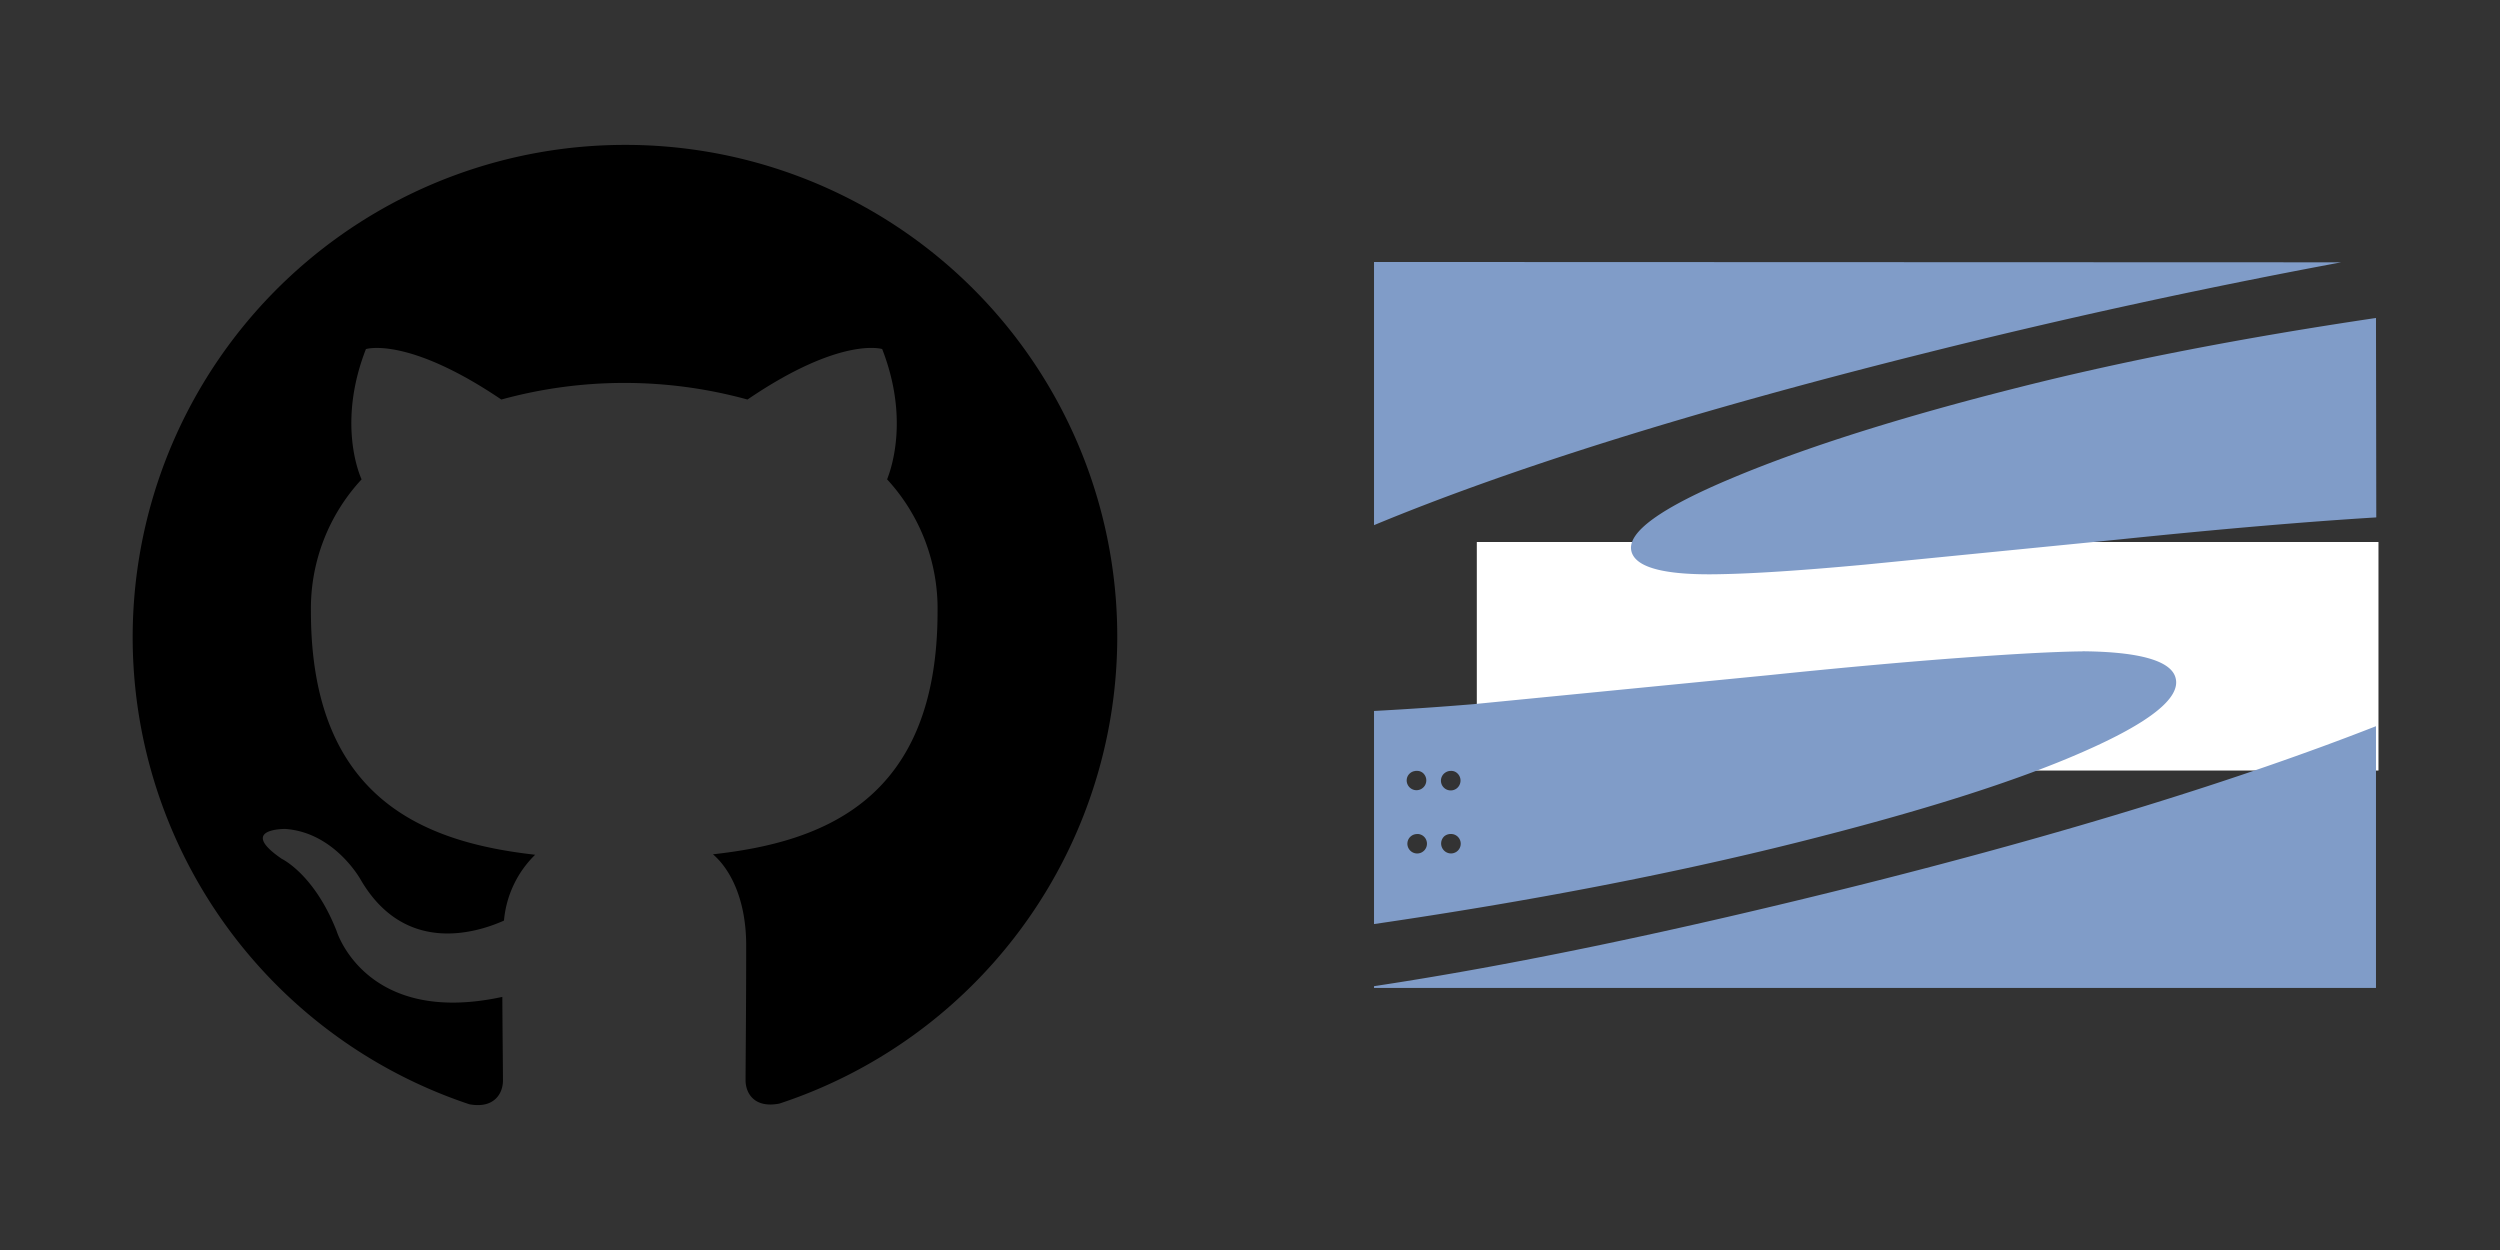 <svg xmlns="http://www.w3.org/2000/svg" xmlns:xlink="http://www.w3.org/1999/xlink" width="288" height="144" viewBox="0 0 288 144"><rect x="0" y="0" width="288" height="144" fill="#333333" stroke="none"/><defs><clipPath id="a"><rect width="144" height="144" transform="translate(1348 5038)" fill="#fff" stroke="#707070" stroke-width="1"/></clipPath><clipPath id="b"><rect width="116" height="116" transform="translate(-0.287 -0.287)" fill="#fff"/></clipPath><clipPath id="c"><rect width="144" height="144" transform="translate(1204 5038)" fill="#fff" stroke="#707070" stroke-width="1"/></clipPath></defs><g transform="translate(-1204 -5038)"><g clip-path="url(#a)"><g transform="translate(1362.287 5052.287)" clip-path="url(#b)"><path d="M14.774,60.073H207.4V86.4H14.774Z" transform="translate(-2.932 -11.92)" fill="#fff" fill-rule="evenodd"/><path d="M0,19.828V50.145c15.639-6.49,36.44-13.02,62.674-19.612q24.2-6.091,48.744-10.666Zm115.426,6.451Q92.553,29.669,74.568,34.2c-13.751,3.456-24.777,6.948-33.183,10.467q-12.568,5.243-11.73,8.5.739,2.885,10.541,2.62c3.362-.063,8.817-.391,16.421-1.1l29.3-2.9c11.855-1.224,21.672-2.053,29.543-2.534ZM81.637,64.685c-3.362.039-8,.3-13.935.735s-13.317,1.087-22.145,2L11.4,70.773q-5.694.473-11.4.778V96.1q26.966-3.941,48.744-9.4,21.371-5.355,32.889-10.42c7.694-3.366,11.338-6.224,10.705-8.539-.5-1.955-4.105-3.011-10.705-3.065Zm33.789,8.621Q91.732,82.59,56.591,91.448,23.866,99.659,0,103.256v.2H115.426ZM4.778,78.456a1.134,1.134,0,0,1,.164,0,1,1,0,0,1,.782.328,1.13,1.13,0,1,1-1.959.7,1.1,1.1,0,0,1,.977-1.017Zm4.086,0a1.006,1.006,0,0,1,.7.246,1.133,1.133,0,0,1,.328,1.267,1.116,1.116,0,0,1-1.1.735,1.12,1.12,0,0,1-.532-2.084A1.122,1.122,0,0,1,8.864,78.456ZM4.985,85.724a1.1,1.1,0,0,1,1.063.782,1.127,1.127,0,0,1-2,.981,1.113,1.113,0,0,1,.164-1.47,1.134,1.134,0,0,1,.778-.286Zm3.922,0a1.121,1.121,0,1,1-.9,1.838,1.134,1.134,0,0,1,.117-1.6A1.2,1.2,0,0,1,8.907,85.724Z" transform="translate(0 -3.935)" fill="#809cc8"/></g></g><g clip-path="url(#c)"><path d="M56.712,1.782A56.714,56.714,0,0,0,38.777,112.3c2.836.534,3.876-1.219,3.876-2.727,0-1.347-.047-4.915-.071-9.641-15.775,3.422-19.1-7.609-19.1-7.609-2.58-6.546-6.309-8.294-6.309-8.294-5.137-3.516.4-3.445.4-3.445,5.695.4,8.686,5.841,8.686,5.841C31.31,95.1,39.528,92.592,42.77,91.142a12.089,12.089,0,0,1,3.592-7.585c-12.595-1.418-25.832-6.3-25.832-28.025a21.879,21.879,0,0,1,5.837-15.218c-.638-1.432-2.552-7.2.5-15.01,0,0,4.75-1.522,15.6,5.813a53.469,53.469,0,0,1,28.356,0C81.59,23.782,86.339,25.3,86.339,25.3c3.048,7.812,1.134,13.578.567,15.01a21.969,21.969,0,0,1,5.813,15.218c0,21.787-13.256,26.584-25.875,27.978,1.985,1.7,3.828,5.18,3.828,10.492,0,7.59-.071,13.686-.071,15.53,0,1.488.993,3.261,3.9,2.694A56.642,56.642,0,0,0,56.712,1.782Z" transform="translate(1219.288 5052.91)"/></g></g></svg>